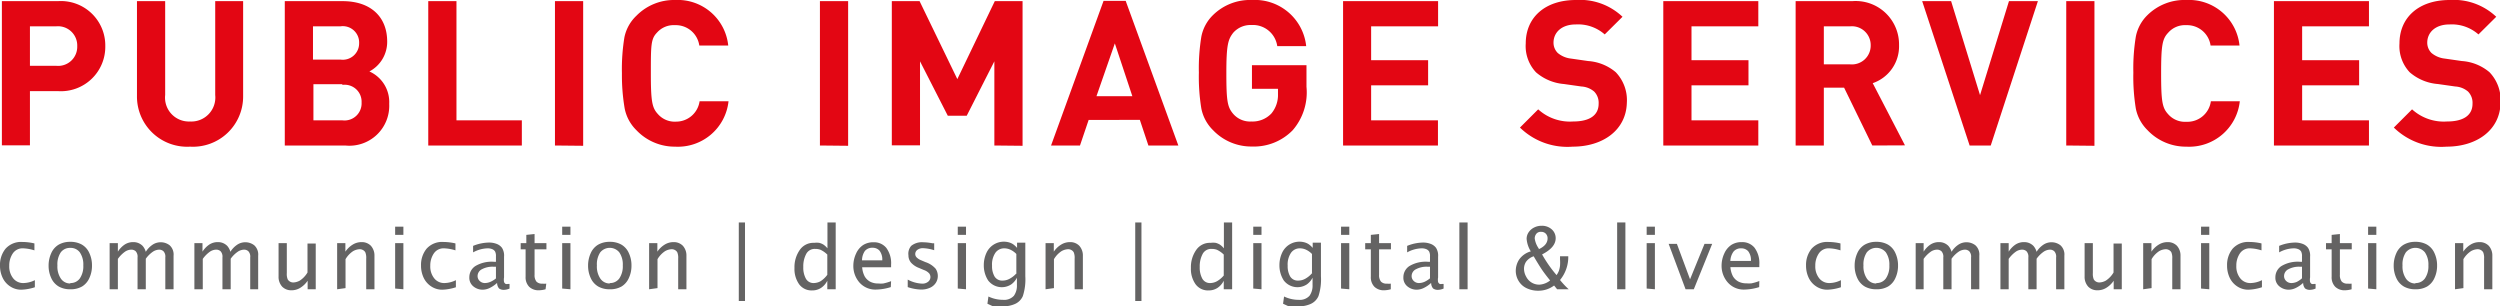 <svg xmlns="http://www.w3.org/2000/svg" viewBox="0 0 172.85 21.17"><defs><style>.cls-1{fill:#e30613;}.cls-2{fill:#646363;}</style></defs><title>logo</title><g id="Ebene_2" data-name="Ebene 2"><g id="Ebene_1-2" data-name="Ebene 1"><path class="cls-1" d="M4,6.3H2.07v3.75H.13V.08H4A3.07,3.07,0,0,1,7.28,3.19,3.07,3.07,0,0,1,4,6.3Zm-.1-4.48H2.07V4.55H3.89A1.32,1.32,0,0,0,5.34,3.19,1.33,1.33,0,0,0,3.89,1.82Z"/><path class="cls-1" d="M13.14,10.14a3.47,3.47,0,0,1-3.67-3.5V.08h1.95V6.57A1.65,1.65,0,0,0,13.14,8.4a1.66,1.66,0,0,0,1.74-1.83V.08h1.93V6.64A3.47,3.47,0,0,1,13.14,10.14Z"/><path class="cls-1" d="M23.86,10.06H19.69V.08h4c1.95,0,3.08,1.09,3.08,2.8a2.31,2.31,0,0,1-1.23,2.06,2.32,2.32,0,0,1,1.37,2.24A2.76,2.76,0,0,1,23.86,10.06Zm-.32-8.24h-1.9v2.3h1.9A1.13,1.13,0,0,0,24.83,3,1.13,1.13,0,0,0,23.54,1.82Zm.13,4h-2V8.32h2A1.18,1.18,0,0,0,25,7.09,1.17,1.17,0,0,0,23.67,5.87Z"/><path class="cls-1" d="M29.61,10.06V.08h1.95V8.32h4.52v1.74Z"/><path class="cls-1" d="M38.37,10.06V.08h1.95v10Z"/><path class="cls-1" d="M46.68,10.14A3.65,3.65,0,0,1,44,9a2.88,2.88,0,0,1-.81-1.5A13.59,13.59,0,0,1,43,5.07a13.58,13.58,0,0,1,.17-2.48A2.83,2.83,0,0,1,44,1.09,3.65,3.65,0,0,1,46.68,0a3.51,3.51,0,0,1,3.67,3.15h-2a1.64,1.64,0,0,0-1.68-1.41,1.54,1.54,0,0,0-1.25.52C45,2.69,45,3.14,45,5.07s.08,2.38.49,2.82a1.54,1.54,0,0,0,1.25.52A1.64,1.64,0,0,0,48.37,7h2A3.52,3.52,0,0,1,46.68,10.14Z"/><path class="cls-1" d="M56.69,10.06V.08h1.95v10Z"/><path class="cls-1" d="M68.75,10.06V4.24L66.84,8H65.53L63.61,4.24v5.81H61.66V.08h1.92l2.61,5.39L68.78.08H70.7v10Z"/><path class="cls-1" d="M79.4,10.06l-.59-1.77H75.27l-.6,1.77h-2l3.63-10h1.53l3.64,10ZM77.08,3,75.81,6.65h2.48Z"/><path class="cls-1" d="M89.38,9a3.74,3.74,0,0,1-2.82,1.13A3.65,3.65,0,0,1,83.87,9a2.88,2.88,0,0,1-.81-1.5,13.59,13.59,0,0,1-.17-2.48,13.58,13.58,0,0,1,.17-2.48,2.83,2.83,0,0,1,.81-1.5A3.65,3.65,0,0,1,86.56,0a3.57,3.57,0,0,1,3.75,3.19h-2a1.7,1.7,0,0,0-1.79-1.46,1.59,1.59,0,0,0-1.25.53c-.36.46-.48.83-.48,2.8s.08,2.35.48,2.82a1.54,1.54,0,0,0,1.25.52,1.79,1.79,0,0,0,1.39-.56,2,2,0,0,0,.45-1.33V6.14H86.56V4.51h3.77V6A4,4,0,0,1,89.38,9Z"/><path class="cls-1" d="M92.86,10.06V.08h6.57V1.82H94.8V4.16h3.94V5.9H94.8V8.32h4.62v1.74Z"/><path class="cls-1" d="M108.73,10.14a4.69,4.69,0,0,1-3.64-1.32l1.26-1.26a3.26,3.26,0,0,0,2.41.84c1.15,0,1.77-.43,1.77-1.23a1.11,1.11,0,0,0-.31-.84,1.49,1.49,0,0,0-.88-.35l-1.2-.17A3.38,3.38,0,0,1,106.2,5a2.64,2.64,0,0,1-.71-2c0-1.78,1.32-3,3.47-3a4.27,4.27,0,0,1,3.22,1.16l-1.23,1.22a2.78,2.78,0,0,0-2-.69c-1,0-1.54.57-1.54,1.26a1,1,0,0,0,.29.71,1.71,1.71,0,0,0,.92.39l1.18.17a3.3,3.3,0,0,1,1.91.77,2.79,2.79,0,0,1,.77,2.12C112.43,9,110.82,10.14,108.73,10.14Z"/><path class="cls-1" d="M115,10.06V.08h6.57V1.82h-4.62V4.16h3.94V5.9h-3.94V8.32h4.62v1.74Z"/><path class="cls-1" d="M129.45,10.06l-1.95-4h-1.4v4h-1.95V.08h3.91a3,3,0,0,1,3.24,3.05,2.69,2.69,0,0,1-1.82,2.62l2.23,4.3Zm-1.51-8.24H126.1V4.45h1.83a1.3,1.3,0,0,0,1.41-1.32A1.3,1.3,0,0,0,127.93,1.82Z"/><path class="cls-1" d="M137.64,10.06h-1.46L132.9.08h2l2,6.5,2-6.5h2Z"/><path class="cls-1" d="M142.86,10.06V.08h1.95v10Z"/><path class="cls-1" d="M151.17,10.14A3.65,3.65,0,0,1,148.48,9a2.88,2.88,0,0,1-.81-1.5,13.59,13.59,0,0,1-.17-2.48,13.58,13.58,0,0,1,.17-2.48,2.83,2.83,0,0,1,.81-1.5A3.65,3.65,0,0,1,151.17,0a3.51,3.51,0,0,1,3.67,3.15h-2a1.64,1.64,0,0,0-1.68-1.41,1.54,1.54,0,0,0-1.25.52c-.41.43-.49.88-.49,2.82s.08,2.38.49,2.82a1.54,1.54,0,0,0,1.25.52A1.64,1.64,0,0,0,152.86,7h2A3.52,3.52,0,0,1,151.17,10.14Z"/><path class="cls-1" d="M157.22,10.06V.08h6.57V1.82h-4.62V4.16h3.94V5.9h-3.94V8.32h4.62v1.74Z"/><path class="cls-1" d="M169.15,10.14a4.69,4.69,0,0,1-3.64-1.32l1.26-1.26a3.26,3.26,0,0,0,2.41.84c1.15,0,1.77-.43,1.77-1.23a1.11,1.11,0,0,0-.31-.84,1.49,1.49,0,0,0-.88-.35l-1.2-.17A3.38,3.38,0,0,1,166.61,5a2.64,2.64,0,0,1-.71-2c0-1.78,1.32-3,3.47-3a4.27,4.27,0,0,1,3.22,1.16l-1.23,1.22a2.78,2.78,0,0,0-2-.69c-1,0-1.54.57-1.54,1.26a1,1,0,0,0,.29.71,1.71,1.71,0,0,0,.92.39l1.18.17a3.3,3.3,0,0,1,1.91.77,2.79,2.79,0,0,1,.77,2.12C172.85,9,171.24,10.14,169.15,10.14Z"/><path class="cls-2" d="M2.41,19.86a3.3,3.3,0,0,1-.95.17A1.36,1.36,0,0,1,.7,19.8a1.45,1.45,0,0,1-.52-.6A1.93,1.93,0,0,1,0,18.36,1.77,1.77,0,0,1,.38,17.2a1.44,1.44,0,0,1,1.18-.47,3.74,3.74,0,0,1,.82.1v.48a2.87,2.87,0,0,0-.78-.14.81.81,0,0,0-.72.36,1.48,1.48,0,0,0-.24.85,1.3,1.3,0,0,0,.27.86.87.87,0,0,0,.7.33,1.81,1.81,0,0,0,.8-.2Z"/><path class="cls-2" d="M4.86,20a1.58,1.58,0,0,1-.78-.18,1.28,1.28,0,0,1-.53-.58,2,2,0,0,1-.19-.88,2.05,2.05,0,0,1,.18-.85,1.28,1.28,0,0,1,.51-.59,1.57,1.57,0,0,1,.81-.2,1.6,1.6,0,0,1,.78.18,1.26,1.26,0,0,1,.53.58,2,2,0,0,1,.19.88,2,2,0,0,1-.18.86,1.29,1.29,0,0,1-.51.59A1.56,1.56,0,0,1,4.86,20Zm0-.43a.78.78,0,0,0,.66-.32,1.49,1.49,0,0,0,.24-.9,1.48,1.48,0,0,0-.24-.9.78.78,0,0,0-.66-.31.78.78,0,0,0-.66.31,1.48,1.48,0,0,0-.23.9,1.49,1.49,0,0,0,.23.9A.77.77,0,0,0,4.86,19.6Z"/><path class="cls-2" d="M7.58,20V16.81h.57v.59a1.66,1.66,0,0,1,.44-.47,1.05,1.05,0,0,1,.63-.19.89.89,0,0,1,.36.07.92.92,0,0,1,.28.19,1.06,1.06,0,0,1,.22.41,1.59,1.59,0,0,1,.44-.47,1,1,0,0,1,.61-.19,1,1,0,0,1,.6.21.86.86,0,0,1,.27.72V20h-.57v-2.2a.54.54,0,0,0-.13-.43.44.44,0,0,0-.29-.11.84.84,0,0,0-.42.13,2,2,0,0,0-.51.5V20H9.51v-2.2a.55.55,0,0,0-.13-.43.45.45,0,0,0-.3-.11.81.81,0,0,0-.42.13,2.1,2.1,0,0,0-.51.51V20Z"/><path class="cls-2" d="M13.44,20V16.81H14v.59a1.66,1.66,0,0,1,.44-.47,1.05,1.05,0,0,1,.63-.19.89.89,0,0,1,.36.07.92.92,0,0,1,.28.19,1.06,1.06,0,0,1,.22.41,1.59,1.59,0,0,1,.44-.47,1,1,0,0,1,.61-.19,1,1,0,0,1,.6.21.86.86,0,0,1,.27.72V20H17.3v-2.2a.54.54,0,0,0-.13-.43.44.44,0,0,0-.29-.11.84.84,0,0,0-.42.13,2,2,0,0,0-.51.5V20h-.57v-2.2a.55.55,0,0,0-.13-.43.45.45,0,0,0-.3-.11.81.81,0,0,0-.42.13,2.1,2.1,0,0,0-.51.51V20Z"/><path class="cls-2" d="M21.27,20v-.59a1.66,1.66,0,0,1-.51.49,1.14,1.14,0,0,1-.6.17.87.87,0,0,1-.65-.25,1,1,0,0,1-.25-.71V16.81h.57v2.07a1,1,0,0,0,.06.43.41.41,0,0,0,.16.16.46.46,0,0,0,.23.06,1,1,0,0,0,.45-.13,1.69,1.69,0,0,0,.53-.56v-2h.57V20Z"/><path class="cls-2" d="M23.31,20V16.81h.57v.59a1.64,1.64,0,0,1,.51-.49,1.15,1.15,0,0,1,.6-.17.87.87,0,0,1,.65.25,1,1,0,0,1,.25.7V20h-.57V17.88a1,1,0,0,0-.06-.43.4.4,0,0,0-.16-.16.46.46,0,0,0-.22-.06,1,1,0,0,0-.46.13,1.69,1.69,0,0,0-.53.56v2Z"/><path class="cls-2" d="M27.32,16.24v-.57h.57v.57Zm0,3.71V16.81h.57V20Z"/><path class="cls-2" d="M31.52,19.86a3.3,3.3,0,0,1-.95.17,1.36,1.36,0,0,1-.76-.23,1.45,1.45,0,0,1-.52-.6,1.93,1.93,0,0,1-.18-.84,1.77,1.77,0,0,1,.38-1.16,1.44,1.44,0,0,1,1.18-.47,3.74,3.74,0,0,1,.82.1v.48a2.87,2.87,0,0,0-.78-.14.81.81,0,0,0-.72.36,1.48,1.48,0,0,0-.24.85,1.3,1.3,0,0,0,.27.86.87.87,0,0,0,.7.33,1.81,1.81,0,0,0,.8-.2Z"/><path class="cls-2" d="M34.37,19.56a2.11,2.11,0,0,1-.51.35,1.14,1.14,0,0,1-.49.12,1,1,0,0,1-.63-.22.76.76,0,0,1-.29-.64.92.92,0,0,1,.41-.77,2.19,2.19,0,0,1,1.3-.3h.13v-.38a.67.67,0,0,0-.06-.33.41.41,0,0,0-.19-.16.8.8,0,0,0-.33-.06,2.15,2.15,0,0,0-1,.28V17a3,3,0,0,1,1.1-.23,1.46,1.46,0,0,1,.52.09.81.81,0,0,1,.38.28,1,1,0,0,1,.14.61v1.43a.89.89,0,0,0,0,.32.28.28,0,0,0,.11.13.29.29,0,0,0,.16,0h.11l0,.32a1,1,0,0,1-.43.09.52.52,0,0,1-.3-.1A.6.6,0,0,1,34.37,19.56Zm-.08-.31v-.81H34.1a1.55,1.55,0,0,0-.77.17.53.53,0,0,0-.31.47.46.46,0,0,0,.15.35.51.51,0,0,0,.36.14,1,1,0,0,0,.37-.08A1.61,1.61,0,0,0,34.29,19.25Z"/><path class="cls-2" d="M37.72,20a1.76,1.76,0,0,1-.46.07.92.92,0,0,1-.67-.24.93.93,0,0,1-.25-.7V17.24H36v-.43h.39v-.57l.57-.06v.63h.82v.43h-.82V19a.71.71,0,0,0,.13.47.52.52,0,0,0,.41.14,1.26,1.26,0,0,0,.27,0Z"/><path class="cls-2" d="M38.87,16.24v-.57h.57v.57Zm0,3.71V16.81h.57V20Z"/><path class="cls-2" d="M42.16,20a1.58,1.58,0,0,1-.78-.18,1.28,1.28,0,0,1-.53-.58,2,2,0,0,1-.19-.88,2.05,2.05,0,0,1,.18-.85,1.28,1.28,0,0,1,.51-.59,1.57,1.57,0,0,1,.81-.2,1.6,1.6,0,0,1,.78.18,1.26,1.26,0,0,1,.53.58,2,2,0,0,1,.19.88,2,2,0,0,1-.18.86,1.29,1.29,0,0,1-.51.59A1.56,1.56,0,0,1,42.16,20Zm0-.43a.78.78,0,0,0,.66-.32,1.49,1.49,0,0,0,.24-.9,1.48,1.48,0,0,0-.24-.9.85.85,0,0,0-1.32,0,1.48,1.48,0,0,0-.23.9,1.49,1.49,0,0,0,.23.9A.77.77,0,0,0,42.16,19.6Z"/><path class="cls-2" d="M44.88,20V16.81h.57v.59a1.64,1.64,0,0,1,.51-.49,1.15,1.15,0,0,1,.6-.17.87.87,0,0,1,.65.25,1,1,0,0,1,.25.7V20h-.57V17.88a1,1,0,0,0-.06-.43.4.4,0,0,0-.16-.16.46.46,0,0,0-.22-.06,1,1,0,0,0-.46.13,1.69,1.69,0,0,0-.53.56v2Z"/><path class="cls-2" d="M51.08,20.81V15.38h.43v5.43Z"/><path class="cls-2" d="M57.2,20v-.59a1.27,1.27,0,0,1-.44.5,1.11,1.11,0,0,1-.61.17,1.06,1.06,0,0,1-.9-.43,1.82,1.82,0,0,1-.32-1.12,2.07,2.07,0,0,1,.36-1.24,1.14,1.14,0,0,1,1-.5,1.36,1.36,0,0,1,.35,0,1.07,1.07,0,0,1,.29.12,1.3,1.3,0,0,1,.28.26V15.38h.57V20Zm0-2.4a1.75,1.75,0,0,0-.47-.33,1,1,0,0,0-.37-.06.66.66,0,0,0-.62.35,1.8,1.8,0,0,0-.2.9,1.57,1.57,0,0,0,.18.81.6.6,0,0,0,.55.3,1,1,0,0,0,.47-.13A1.77,1.77,0,0,0,57.2,19Z"/><path class="cls-2" d="M61.59,19.85a3.56,3.56,0,0,1-1,.17,1.46,1.46,0,0,1-1.17-.49A1.73,1.73,0,0,1,59,18.37a2,2,0,0,1,.19-.84,1.37,1.37,0,0,1,.49-.59,1.3,1.3,0,0,1,.72-.19,1.09,1.09,0,0,1,.88.39,1.78,1.78,0,0,1,.33,1.17v.17h-2a1.62,1.62,0,0,0,.18.64,1,1,0,0,0,.36.35,1.17,1.17,0,0,0,.57.13,2.09,2.09,0,0,0,.35,0,3.66,3.66,0,0,0,.54-.16ZM59.6,18H61a1,1,0,0,0-.19-.67.63.63,0,0,0-.48-.2.66.66,0,0,0-.53.22A1.15,1.15,0,0,0,59.6,18Z"/><path class="cls-2" d="M62.76,19.85v-.52a2.25,2.25,0,0,0,1,.28.62.62,0,0,0,.41-.13.41.41,0,0,0,.16-.33.43.43,0,0,0-.08-.24.87.87,0,0,0-.37-.24l-.33-.14a1.43,1.43,0,0,1-.56-.37.77.77,0,0,1-.18-.51A.82.82,0,0,1,63,17a1.17,1.17,0,0,1,.82-.25,3.68,3.68,0,0,1,.65.07l.12,0v.48a2.81,2.81,0,0,0-.76-.14.62.62,0,0,0-.41.12.36.36,0,0,0-.14.28.33.33,0,0,0,.09.23.91.91,0,0,0,.33.21l.28.12a1.6,1.6,0,0,1,.71.46.89.89,0,0,1,.15.5.87.87,0,0,1-.14.48.93.93,0,0,1-.41.34,1.45,1.45,0,0,1-.61.12A3.15,3.15,0,0,1,62.76,19.85Z"/><path class="cls-2" d="M66.22,16.24v-.57h.57v.57Zm0,3.71V16.81h.57V20Z"/><path class="cls-2" d="M68.27,21l.07-.5a2.32,2.32,0,0,0,1,.23.91.91,0,0,0,.76-.28,1.2,1.2,0,0,0,.21-.75v-.5a1.27,1.27,0,0,1-.39.46,1.19,1.19,0,0,1-1.6-.27,1.91,1.91,0,0,1-.3-1.06,2,2,0,0,1,.18-.84,1.32,1.32,0,0,1,1.53-.74,1.07,1.07,0,0,1,.29.12,1.4,1.4,0,0,1,.3.27v-.36h.57V19.1a3.74,3.74,0,0,1-.17,1.37,1.06,1.06,0,0,1-.53.54,2,2,0,0,1-.85.17l-.35,0-.33,0Zm2-2.13V17.56a1.38,1.38,0,0,0-.4-.29,1,1,0,0,0-.43-.1.74.74,0,0,0-.62.31,1.44,1.44,0,0,0-.23.89,1.41,1.41,0,0,0,.17.74.61.61,0,0,0,.56.29,1,1,0,0,0,.49-.13A1.68,1.68,0,0,0,70.3,18.87Z"/><path class="cls-2" d="M72.29,20V16.81h.57v.59a1.64,1.64,0,0,1,.51-.49,1.15,1.15,0,0,1,.6-.17.87.87,0,0,1,.65.25,1,1,0,0,1,.25.7V20h-.57V17.88a1,1,0,0,0-.06-.43.4.4,0,0,0-.16-.16.46.46,0,0,0-.22-.06,1,1,0,0,0-.46.13,1.69,1.69,0,0,0-.53.56v2Z"/><path class="cls-2" d="M78.49,20.81V15.38h.43v5.43Z"/><path class="cls-2" d="M84.61,20v-.59a1.27,1.27,0,0,1-.44.5,1.11,1.11,0,0,1-.61.17,1.06,1.06,0,0,1-.9-.43,1.82,1.82,0,0,1-.32-1.12,2.07,2.07,0,0,1,.36-1.24,1.14,1.14,0,0,1,1-.5,1.36,1.36,0,0,1,.35,0,1.07,1.07,0,0,1,.29.12,1.3,1.3,0,0,1,.28.26V15.38h.57V20Zm0-2.4a1.75,1.75,0,0,0-.47-.33,1,1,0,0,0-.37-.06.66.66,0,0,0-.62.35,1.8,1.8,0,0,0-.2.9,1.57,1.57,0,0,0,.18.81.6.6,0,0,0,.55.3,1,1,0,0,0,.47-.13,1.77,1.77,0,0,0,.46-.39Z"/><path class="cls-2" d="M86.65,16.24v-.57h.57v.57Zm0,3.71V16.81h.57V20Z"/><path class="cls-2" d="M88.71,21l.07-.5a2.32,2.32,0,0,0,1,.23.91.91,0,0,0,.76-.28,1.2,1.2,0,0,0,.21-.75v-.5a1.27,1.27,0,0,1-.39.46,1.19,1.19,0,0,1-1.6-.27,1.91,1.91,0,0,1-.3-1.06,2,2,0,0,1,.18-.84,1.32,1.32,0,0,1,1.53-.74,1.07,1.07,0,0,1,.29.12,1.4,1.4,0,0,1,.3.27v-.36h.57V19.1a3.74,3.74,0,0,1-.17,1.37,1.06,1.06,0,0,1-.53.54,2,2,0,0,1-.85.17l-.35,0-.33,0Zm2-2.13V17.56a1.38,1.38,0,0,0-.4-.29,1,1,0,0,0-.43-.1.74.74,0,0,0-.62.31,1.44,1.44,0,0,0-.23.89,1.41,1.41,0,0,0,.17.74.61.61,0,0,0,.56.29,1,1,0,0,0,.49-.13A1.68,1.68,0,0,0,90.73,18.87Z"/><path class="cls-2" d="M92.72,16.24v-.57h.57v.57Zm0,3.71V16.81h.57V20Z"/><path class="cls-2" d="M96.16,20a1.76,1.76,0,0,1-.46.07.92.92,0,0,1-.67-.24.93.93,0,0,1-.25-.7V17.24h-.39v-.43h.39v-.57l.57-.06v.63h.82v.43h-.82V19a.71.71,0,0,0,.13.47.52.52,0,0,0,.41.14,1.26,1.26,0,0,0,.27,0Z"/><path class="cls-2" d="M98.95,19.56a2.11,2.11,0,0,1-.51.35,1.14,1.14,0,0,1-.49.12,1,1,0,0,1-.63-.22.76.76,0,0,1-.29-.64.92.92,0,0,1,.41-.77,2.19,2.19,0,0,1,1.3-.3h.13v-.38a.67.67,0,0,0-.06-.33.41.41,0,0,0-.19-.16.8.8,0,0,0-.33-.06,2.15,2.15,0,0,0-1,.28V17a3,3,0,0,1,1.1-.23,1.46,1.46,0,0,1,.52.09.81.81,0,0,1,.38.28,1,1,0,0,1,.14.61v1.43a.89.89,0,0,0,0,.32.28.28,0,0,0,.11.13.29.29,0,0,0,.16,0h.11l0,.32a1,1,0,0,1-.43.09.52.52,0,0,1-.3-.1A.6.6,0,0,1,98.95,19.56Zm-.08-.31v-.81h-.19a1.55,1.55,0,0,0-.77.17.53.53,0,0,0-.31.47.46.46,0,0,0,.15.35.51.51,0,0,0,.36.14,1,1,0,0,0,.37-.08A1.61,1.61,0,0,0,98.86,19.25Z"/><path class="cls-2" d="M100.9,20V15.38h.57V20Z"/><path class="cls-2" d="M107.66,20l-.21-.26a1.79,1.79,0,0,1-1.11.36,1.81,1.81,0,0,1-.78-.17,1.28,1.28,0,0,1-.56-.5,1.35,1.35,0,0,1-.2-.71,1.44,1.44,0,0,1,.23-.77,1.46,1.46,0,0,1,.81-.57,1.92,1.92,0,0,1-.29-.87.81.81,0,0,1,.14-.45,1,1,0,0,1,.38-.33,1.14,1.14,0,0,1,.53-.12,1,1,0,0,1,.69.25.81.81,0,0,1,.27.61q0,.64-.94,1.12a8.78,8.78,0,0,0,1,1.43,1.3,1.3,0,0,0,.16-.29,1.73,1.73,0,0,0,.08-.35,3.23,3.23,0,0,0,0-.45v-.21h.57a2.49,2.49,0,0,1-.57,1.64,5.67,5.67,0,0,0,.6.64Zm-.46-.58q-.41-.5-.64-.85t-.52-.85a1.06,1.06,0,0,0-.53.38.9.9,0,0,0-.14.48,1.13,1.13,0,0,0,.15.55,1,1,0,0,0,.92.55A1.3,1.3,0,0,0,107.2,19.37Zm-.81-2.19q.61-.28.61-.75a.45.45,0,0,0-.12-.32.42.42,0,0,0-.33-.13.38.38,0,0,0-.34.15.52.52,0,0,0-.1.3A1.54,1.54,0,0,0,106.39,17.18Z"/><path class="cls-2" d="M111.81,20V15.38h.57V20Z"/><path class="cls-2" d="M113.85,16.24v-.57h.57v.57Zm0,3.71V16.81h.57V20Z"/><path class="cls-2" d="M116.54,20l-1.17-3.14h.57l.91,2.45,1-2.45h.53L117.11,20Z"/><path class="cls-2" d="M121.63,19.85a3.56,3.56,0,0,1-1,.17,1.46,1.46,0,0,1-1.17-.49,1.73,1.73,0,0,1-.43-1.17,2,2,0,0,1,.19-.84,1.37,1.37,0,0,1,.49-.59,1.3,1.3,0,0,1,.72-.19,1.09,1.09,0,0,1,.88.39,1.78,1.78,0,0,1,.33,1.17v.17h-2a1.62,1.62,0,0,0,.18.64,1,1,0,0,0,.36.35,1.17,1.17,0,0,0,.57.13,2.09,2.09,0,0,0,.35,0,3.66,3.66,0,0,0,.54-.16Zm-2-1.81h1.43a1,1,0,0,0-.19-.67.63.63,0,0,0-.48-.2.66.66,0,0,0-.53.22A1.15,1.15,0,0,0,119.64,18Z"/><path class="cls-2" d="M127.28,19.86a3.3,3.3,0,0,1-.95.17,1.36,1.36,0,0,1-.76-.23,1.45,1.45,0,0,1-.52-.6,1.93,1.93,0,0,1-.18-.84,1.77,1.77,0,0,1,.38-1.16,1.44,1.44,0,0,1,1.18-.47,3.74,3.74,0,0,1,.82.1v.48a2.87,2.87,0,0,0-.78-.14.81.81,0,0,0-.72.36,1.48,1.48,0,0,0-.24.85,1.3,1.3,0,0,0,.27.86.87.87,0,0,0,.7.33,1.81,1.81,0,0,0,.8-.2Z"/><path class="cls-2" d="M129.73,20a1.58,1.58,0,0,1-.78-.18,1.28,1.28,0,0,1-.53-.58,2,2,0,0,1-.19-.88,2.05,2.05,0,0,1,.18-.85,1.28,1.28,0,0,1,.51-.59,1.57,1.57,0,0,1,.81-.2,1.6,1.6,0,0,1,.78.18,1.26,1.26,0,0,1,.53.58,2,2,0,0,1,.19.88,2,2,0,0,1-.18.86,1.29,1.29,0,0,1-.51.59A1.56,1.56,0,0,1,129.73,20Zm0-.43a.78.78,0,0,0,.66-.32,1.49,1.49,0,0,0,.24-.9,1.48,1.48,0,0,0-.24-.9.85.85,0,0,0-1.32,0,1.48,1.48,0,0,0-.23.9,1.49,1.49,0,0,0,.23.9A.77.77,0,0,0,129.73,19.6Z"/><path class="cls-2" d="M132.45,20V16.81H133v.59a1.66,1.66,0,0,1,.44-.47,1.05,1.05,0,0,1,.63-.19.89.89,0,0,1,.36.07.92.92,0,0,1,.28.19,1.06,1.06,0,0,1,.22.41,1.59,1.59,0,0,1,.44-.47,1,1,0,0,1,.61-.19,1,1,0,0,1,.6.21.86.86,0,0,1,.27.72V20h-.57v-2.2a.54.54,0,0,0-.13-.43.44.44,0,0,0-.29-.11.84.84,0,0,0-.42.13,2,2,0,0,0-.51.5V20h-.57v-2.2a.55.55,0,0,0-.13-.43.45.45,0,0,0-.3-.11.81.81,0,0,0-.42.13,2.1,2.1,0,0,0-.51.51V20Z"/><path class="cls-2" d="M138.31,20V16.81h.57v.59a1.66,1.66,0,0,1,.44-.47,1.05,1.05,0,0,1,.63-.19.89.89,0,0,1,.36.07.92.92,0,0,1,.28.19,1.06,1.06,0,0,1,.22.41,1.59,1.59,0,0,1,.44-.47,1,1,0,0,1,.61-.19,1,1,0,0,1,.6.21.86.86,0,0,1,.27.72V20h-.57v-2.2a.54.54,0,0,0-.13-.43.44.44,0,0,0-.29-.11.84.84,0,0,0-.42.13,2,2,0,0,0-.51.5V20h-.57v-2.2a.55.55,0,0,0-.13-.43.45.45,0,0,0-.3-.11.81.81,0,0,0-.42.13,2.1,2.1,0,0,0-.51.51V20Z"/><path class="cls-2" d="M146.14,20v-.59a1.66,1.66,0,0,1-.51.49,1.14,1.14,0,0,1-.6.17.87.87,0,0,1-.65-.25,1,1,0,0,1-.25-.71V16.81h.57v2.07a1,1,0,0,0,.06.43.41.41,0,0,0,.16.16.46.46,0,0,0,.23.06,1,1,0,0,0,.45-.13,1.69,1.69,0,0,0,.53-.56v-2h.57V20Z"/><path class="cls-2" d="M148.18,20V16.81h.57v.59a1.64,1.64,0,0,1,.51-.49,1.15,1.15,0,0,1,.6-.17.87.87,0,0,1,.65.25,1,1,0,0,1,.25.7V20h-.57V17.88a1,1,0,0,0-.06-.43.4.4,0,0,0-.16-.16.46.46,0,0,0-.22-.06,1,1,0,0,0-.46.13,1.69,1.69,0,0,0-.53.56v2Z"/><path class="cls-2" d="M152.18,16.24v-.57h.57v.57Zm0,3.71V16.81h.57V20Z"/><path class="cls-2" d="M156.39,19.86a3.3,3.3,0,0,1-.95.17,1.36,1.36,0,0,1-.76-.23,1.45,1.45,0,0,1-.52-.6,1.93,1.93,0,0,1-.18-.84,1.77,1.77,0,0,1,.38-1.16,1.44,1.44,0,0,1,1.18-.47,3.74,3.74,0,0,1,.82.1v.48a2.87,2.87,0,0,0-.78-.14.81.81,0,0,0-.72.36,1.48,1.48,0,0,0-.24.85,1.3,1.3,0,0,0,.27.86.87.87,0,0,0,.7.33,1.81,1.81,0,0,0,.8-.2Z"/><path class="cls-2" d="M159.24,19.56a2.11,2.11,0,0,1-.51.35,1.14,1.14,0,0,1-.49.12,1,1,0,0,1-.63-.22.76.76,0,0,1-.29-.64.92.92,0,0,1,.41-.77,2.19,2.19,0,0,1,1.3-.3h.13v-.38a.67.67,0,0,0-.06-.33.41.41,0,0,0-.19-.16.8.8,0,0,0-.33-.06,2.15,2.15,0,0,0-1,.28V17a3,3,0,0,1,1.1-.23,1.46,1.46,0,0,1,.52.09.81.81,0,0,1,.38.28,1,1,0,0,1,.14.61v1.43a.89.89,0,0,0,0,.32.28.28,0,0,0,.11.13.29.29,0,0,0,.16,0h.11l0,.32a1,1,0,0,1-.43.09.52.52,0,0,1-.3-.1A.6.6,0,0,1,159.24,19.56Zm-.08-.31v-.81H159a1.55,1.55,0,0,0-.77.17.53.53,0,0,0-.31.47.46.46,0,0,0,.15.35.51.51,0,0,0,.36.14,1,1,0,0,0,.37-.08A1.61,1.61,0,0,0,159.15,19.25Z"/><path class="cls-2" d="M162.59,20a1.76,1.76,0,0,1-.46.07.92.92,0,0,1-.67-.24.93.93,0,0,1-.25-.7V17.24h-.39v-.43h.39v-.57l.57-.06v.63h.82v.43h-.82V19a.71.71,0,0,0,.13.47.52.52,0,0,0,.41.14,1.26,1.26,0,0,0,.27,0Z"/><path class="cls-2" d="M163.73,16.24v-.57h.57v.57Zm0,3.71V16.81h.57V20Z"/><path class="cls-2" d="M167,20a1.58,1.58,0,0,1-.78-.18,1.28,1.28,0,0,1-.53-.58,2,2,0,0,1-.19-.88,2.05,2.05,0,0,1,.18-.85,1.28,1.28,0,0,1,.51-.59,1.57,1.57,0,0,1,.81-.2,1.6,1.6,0,0,1,.78.18,1.26,1.26,0,0,1,.53.58,2,2,0,0,1,.19.88,2,2,0,0,1-.18.86,1.29,1.29,0,0,1-.51.59A1.56,1.56,0,0,1,167,20Zm0-.43a.78.78,0,0,0,.66-.32,1.49,1.49,0,0,0,.24-.9,1.48,1.48,0,0,0-.24-.9.85.85,0,0,0-1.32,0,1.48,1.48,0,0,0-.23.9,1.49,1.49,0,0,0,.23.9A.77.77,0,0,0,167,19.6Z"/><path class="cls-2" d="M169.74,20V16.81h.57v.59a1.64,1.64,0,0,1,.51-.49,1.15,1.15,0,0,1,.6-.17.87.87,0,0,1,.65.25,1,1,0,0,1,.25.7V20h-.57V17.88a1,1,0,0,0-.06-.43.4.4,0,0,0-.16-.16.46.46,0,0,0-.22-.06,1,1,0,0,0-.46.13,1.69,1.69,0,0,0-.53.56v2Z"/></g></g></svg>